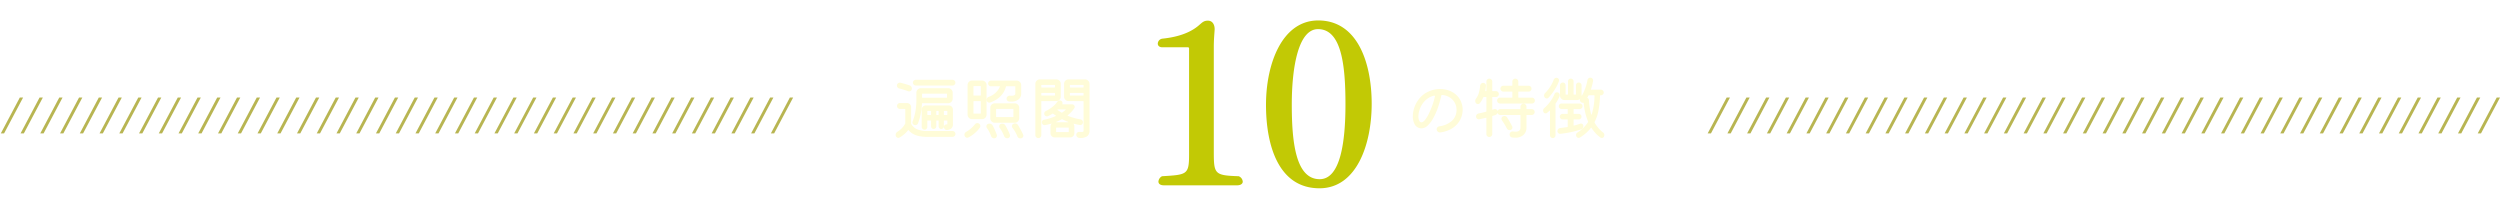 <svg xmlns="http://www.w3.org/2000/svg" xmlns:xlink="http://www.w3.org/1999/xlink" width="1100" height="91.842" viewBox="0 0 1100 91.842">
  <defs>
    <filter id="パス_322" x="385.089" y="25.182" width="329.82" height="44.7" filterUnits="userSpaceOnUse">
      <feOffset dy="3" input="SourceAlpha"/>
      <feGaussianBlur stdDeviation="3" result="blur"/>
      <feFlood flood-color="#aba554" flood-opacity="0.161"/>
      <feComposite operator="in" in2="blur"/>
      <feComposite in="SourceGraphic"/>
    </filter>
    <filter id="パス_321" x="500.422" y="0" width="112.116" height="91.842" filterUnits="userSpaceOnUse">
      <feOffset dx="4" dy="3" input="SourceAlpha"/>
      <feGaussianBlur stdDeviation="3" result="blur-2"/>
      <feFlood flood-color="#aba554" flood-opacity="0.388"/>
      <feComposite operator="in" in2="blur-2"/>
      <feComposite in="SourceGraphic"/>
    </filter>
  </defs>
  <g id="point_ttl_pc" transform="translate(-410 -1618.079)">
    <path id="アートボード_15" data-name="アートボード 15" d="M2244.016,53.938h-1.448l8.36-15.778h1.448Zm-8.689,0h-1.448l8.36-15.778h1.448Zm-8.689,0h-1.448l8.36-15.778H2235Zm-8.687,0H2216.5l8.36-15.778h1.448Zm-8.689,0h-1.448l8.36-15.778h1.448Zm-8.687,0h-1.448l8.36-15.778h1.448Zm-8.689,0h-1.448l8.36-15.778h1.448Zm-8.689,0h-1.448l8.36-15.778h1.448Zm-8.687,0h-1.448l8.36-15.778h1.448Zm-8.689,0h-1.448l8.36-15.778h1.448Zm-8.687,0h-1.448l8.36-15.778h1.448Zm-8.689,0h-1.448l8.36-15.778h1.448Zm-8.689,0H2138.3l8.36-15.778h1.448Zm-8.687,0h-1.448l8.36-15.778h1.448Zm-8.69,0h-1.448l8.36-15.778h1.448Zm-8.687,0h-1.448l8.36-15.778h1.448Zm-8.69,0h-1.448l8.36-15.778h1.448Zm-8.687,0h-1.448l8.36-15.778h1.448Zm-8.689,0h-1.448l8.36-15.778h1.448Zm-8.689,0h-1.448l8.36-15.778h1.448Zm-8.687,0H2068.8l8.36-15.778h1.448Zm-8.689,0h-1.448l8.36-15.778h1.448Zm-8.687,0h-1.448l8.36-15.778h1.448Zm-8.689,0h-1.448l8.36-15.778h1.448Zm-8.689,0h-1.448l8.36-15.778h1.448Zm-8.687,0h-1.448l8.36-15.778h1.448Zm-8.689,0h-1.448l8.36-15.778h1.448Zm-8.687,0h-1.448l8.36-15.778h1.448Zm-8.689,0h-1.448l8.36-15.778h1.448Zm-8.687,0H1990.6l8.36-15.778h1.448Zm-8.689,0h-1.448l8.36-15.778h1.448Zm-8.69,0h-1.448l8.36-15.778h1.448Zm-8.687,0h-1.448l8.36-15.778h1.448Zm-8.689,0h-1.448l8.36-15.778h1.448Zm-8.69,0h-1.448l8.36-15.778h1.448Zm-8.687,0h-1.448l8.36-15.778h1.448Zm-8.689,0h-1.448l8.36-15.778h1.448Zm-8.687,0H1921.1l8.36-15.778h1.448Zm-8.689,0h-1.448l8.36-15.778h1.448Zm-8.687,0h-1.448l8.36-15.778h1.448ZM1903.39,38.16h0Z" transform="translate(-742.375 1622.84)" fill="#b8b552"/>
    <path id="アートボード_15-2" data-name="アートボード 15" d="M2244.016,53.938h-1.448l8.36-15.778h1.448Zm-8.689,0h-1.448l8.36-15.778h1.448Zm-8.689,0h-1.448l8.36-15.778H2235Zm-8.687,0H2216.5l8.36-15.778h1.448Zm-8.689,0h-1.448l8.36-15.778h1.448Zm-8.687,0h-1.448l8.36-15.778h1.448Zm-8.689,0h-1.448l8.36-15.778h1.448Zm-8.689,0h-1.448l8.36-15.778h1.448Zm-8.687,0h-1.448l8.36-15.778h1.448Zm-8.689,0h-1.448l8.36-15.778h1.448Zm-8.687,0h-1.448l8.36-15.778h1.448Zm-8.689,0h-1.448l8.36-15.778h1.448Zm-8.689,0H2138.3l8.36-15.778h1.448Zm-8.687,0h-1.448l8.36-15.778h1.448Zm-8.69,0h-1.448l8.36-15.778h1.448Zm-8.687,0h-1.448l8.36-15.778h1.448Zm-8.69,0h-1.448l8.36-15.778h1.448Zm-8.687,0h-1.448l8.36-15.778h1.448Zm-8.689,0h-1.448l8.36-15.778h1.448Zm-8.689,0h-1.448l8.36-15.778h1.448Zm-8.687,0H2068.8l8.36-15.778h1.448Zm-8.689,0h-1.448l8.36-15.778h1.448Zm-8.687,0h-1.448l8.36-15.778h1.448Zm-8.689,0h-1.448l8.36-15.778h1.448Zm-8.689,0h-1.448l8.36-15.778h1.448Zm-8.687,0h-1.448l8.36-15.778h1.448Zm-8.689,0h-1.448l8.36-15.778h1.448Zm-8.687,0h-1.448l8.36-15.778h1.448Zm-8.689,0h-1.448l8.36-15.778h1.448Zm-8.687,0H1990.6l8.36-15.778h1.448Zm-8.689,0h-1.448l8.36-15.778h1.448Zm-8.69,0h-1.448l8.36-15.778h1.448Zm-8.687,0h-1.448l8.36-15.778h1.448Zm-8.689,0h-1.448l8.36-15.778h1.448Zm-8.69,0h-1.448l8.36-15.778h1.448Zm-8.687,0h-1.448l8.36-15.778h1.448Zm-8.689,0h-1.448l8.36-15.778h1.448Zm-8.687,0H1921.1l8.36-15.778h1.448Zm-8.689,0h-1.448l8.36-15.778h1.448Zm-8.687,0h-1.448l8.36-15.778h1.448ZM1903.39,38.16h0Z" transform="translate(-1493.39 1622.84)" fill="#b8b552"/>
    <g id="グループ_627" data-name="グループ 627" transform="translate(32.97 569.921)">
      <g transform="matrix(1, 0, 0, 1, 377.03, 1048.16)" filter="url(#パス_322)">
        <path id="パス_322-2" data-name="パス 322" d="M-130.86-21.21H-147a1.26,1.26,0,0,1-.9-.375,1.188,1.188,0,0,1-.39-.885,1.174,1.174,0,0,1,.39-.9,1.287,1.287,0,0,1,.9-.36h16.14a1.236,1.236,0,0,1,.885.36,1.2,1.2,0,0,1,.375.9,1.21,1.21,0,0,1-.375.885A1.21,1.21,0,0,1-130.86-21.21Zm-23.43,1.29a1.213,1.213,0,0,1-.735-.45,1.314,1.314,0,0,1-.285-.84,1.157,1.157,0,0,1,.495-.99,1.29,1.29,0,0,1,1.065-.24q.9.21,1.995.54t2.085.66a1.322,1.322,0,0,1,.675.54,1.46,1.46,0,0,1,.255.81,1.184,1.184,0,0,1-.375.915,1.264,1.264,0,0,1-.885.345,1.285,1.285,0,0,1-.45-.09q-.93-.36-1.935-.675T-154.29-19.92Zm7.05,16.14a1.209,1.209,0,0,1-.915-.36,1.176,1.176,0,0,1-.345-.84,1.13,1.13,0,0,1,.09-.45,22.508,22.508,0,0,0,1.125-3.885,27.891,27.891,0,0,0,.435-3.18q.09-1.335.09-1.815v-3.75a1.9,1.9,0,0,1,.585-1.395,1.9,1.9,0,0,1,1.4-.585h12a1.9,1.9,0,0,1,1.4.585,1.9,1.9,0,0,1,.585,1.395v2.64a1.9,1.9,0,0,1-.585,1.395,1.9,1.9,0,0,1-1.4.585h-11.34a.159.159,0,0,0-.18.18q-.03.69-.165,2.01a28.836,28.836,0,0,1-.5,3.015,25.362,25.362,0,0,1-1.08,3.615,1.1,1.1,0,0,1-.465.615A1.322,1.322,0,0,1-147.24-3.78Zm13.95-13.68a.159.159,0,0,0-.18-.18h-10.62a.159.159,0,0,0-.18.18v1.44a.159.159,0,0,0,.18.18h10.62a.159.159,0,0,0,.18-.18ZM-141.9-1.2h11.04a1.26,1.26,0,0,1,.9.375,1.221,1.221,0,0,1,.39.915,1.221,1.221,0,0,1-.39.915,1.26,1.26,0,0,1-.9.375H-141.9a16.642,16.642,0,0,1-3.9-.39,9.036,9.036,0,0,1-2.625-1.035A7.54,7.54,0,0,1-150.18-1.53q-.12-.18-.24,0a12.6,12.6,0,0,1-3.78,3.21,1.229,1.229,0,0,1-.54.15,1.089,1.089,0,0,1-.78-.36,1.258,1.258,0,0,1-.36-.93,1.6,1.6,0,0,1,.78-1.41,10.473,10.473,0,0,0,2.01-1.635,8.279,8.279,0,0,0,1.38-1.9.293.293,0,0,0,.06-.21v-6.12a.159.159,0,0,0-.18-.18h-2.16a1.245,1.245,0,0,1-.915-.375,1.245,1.245,0,0,1-.375-.915,1.245,1.245,0,0,1,.375-.915,1.245,1.245,0,0,1,.915-.375h3.09a1.786,1.786,0,0,1,1.29.525,1.746,1.746,0,0,1,.54,1.305V-4.5a.312.312,0,0,0,.03.18,5.593,5.593,0,0,0,2.64,2.385A11.411,11.411,0,0,0-141.9-1.2Zm8.52-2.91a.776.776,0,0,0,.2-.015l.045-.015v-1.5a.159.159,0,0,0-.18-.18h-1.17a.159.159,0,0,0-.18.18v2.37a1.152,1.152,0,0,1-.33.825,1.112,1.112,0,0,1-.84.345,1.077,1.077,0,0,1-.81-.345,1.152,1.152,0,0,1-.33-.825V-5.64a.159.159,0,0,0-.18-.18h-.66a.159.159,0,0,0-.18.18v2.37a1.126,1.126,0,0,1-.345.825,1.126,1.126,0,0,1-.825.345,1.077,1.077,0,0,1-.81-.345,1.152,1.152,0,0,1-.33-.825V-5.64a.159.159,0,0,0-.18-.18h-1.29a.159.159,0,0,0-.18.18V-3a1.2,1.2,0,0,1-.36.855,1.162,1.162,0,0,1-.87.375,1.2,1.2,0,0,1-.855-.36A1.162,1.162,0,0,1-144.42-3v-7.62a1.746,1.746,0,0,1,.54-1.305,1.786,1.786,0,0,1,1.29-.525h10.08a1.761,1.761,0,0,1,1.29.54,1.761,1.761,0,0,1,.54,1.29v6.48q0,2.25-2.61,2.49a1.208,1.208,0,0,1-.96-.36,1.416,1.416,0,0,1-.42-.96,1.038,1.038,0,0,1,.375-.81A1.336,1.336,0,0,1-133.38-4.11Zm-8.4-5.91a.159.159,0,0,0-.18.18v1.41a.159.159,0,0,0,.18.18h1.29a.159.159,0,0,0,.18-.18V-9.84a.159.159,0,0,0-.18-.18Zm3.96,0a.159.159,0,0,0-.18.18v1.41a.159.159,0,0,0,.18.18h.66a.159.159,0,0,0,.18-.18V-9.84a.159.159,0,0,0-.18-.18Zm3.33,0a.159.159,0,0,0-.18.18v1.41a.159.159,0,0,0,.18.18h1.17a.159.159,0,0,0,.18-.18V-9.84a.159.159,0,0,0-.18-.18Zm18.6-11.4V-8.4a1.89,1.89,0,0,1-.585,1.41,1.93,1.93,0,0,1-1.4.57h-4.38a1.93,1.93,0,0,1-1.395-.57,1.89,1.89,0,0,1-.585-1.41V-21.42a1.93,1.93,0,0,1,.57-1.395,1.89,1.89,0,0,1,1.41-.585h4.38a1.93,1.93,0,0,1,1.4.57A1.89,1.89,0,0,1-115.89-21.42Zm1.59,7.68a1.185,1.185,0,0,1-.18.045,1.093,1.093,0,0,1-.18.015,1.168,1.168,0,0,1-.81-.33,1.16,1.16,0,0,1-.36-.9,1.349,1.349,0,0,1,.9-1.32,8.158,8.158,0,0,0,4.89-4.44q.12-.21-.12-.21h-3.78a1.236,1.236,0,0,1-.885-.36,1.162,1.162,0,0,1-.375-.87,1.21,1.21,0,0,1,.375-.885,1.21,1.21,0,0,1,.885-.375h11.31a1.9,1.9,0,0,1,1.395.585,1.9,1.9,0,0,1,.585,1.395v3.75a3.091,3.091,0,0,1-1.2,2.565,5,5,0,0,1-3.18.945q-.24,0-.5-.015t-.495-.045a1.168,1.168,0,0,1-.75-.405,1.176,1.176,0,0,1-.3-.795,1.267,1.267,0,0,1,.465-1.02,1.382,1.382,0,0,1,1.065-.33,1.526,1.526,0,0,0,.3.03h.27q1.74,0,1.74-.93V-20.7a.159.159,0,0,0-.18-.18h-3.75a.167.167,0,0,0-.18.15Q-108.69-15.75-114.3-13.74Zm-4.29-3.06a.159.159,0,0,0,.18-.18v-3.81a.159.159,0,0,0-.18-.18h-2.88a.159.159,0,0,0-.18.18v3.81a.159.159,0,0,0,.18.18Zm-2.88,2.46a.159.159,0,0,0-.18.18v5.13a.159.159,0,0,0,.18.18h2.88a.159.159,0,0,0,.18-.18v-5.13a.159.159,0,0,0-.18-.18Zm9.21.96h8.76a1.93,1.93,0,0,1,1.4.57,1.89,1.89,0,0,1,.585,1.41v4.59a1.946,1.946,0,0,1-.57,1.38,1.867,1.867,0,0,1-1.41.6h-8.76a1.9,1.9,0,0,1-1.395-.585,1.9,1.9,0,0,1-.585-1.395V-11.4a1.89,1.89,0,0,1,.585-1.41A1.93,1.93,0,0,1-112.26-13.38Zm.57,5.88a.159.159,0,0,0,.18.18h7.26a.159.159,0,0,0,.18-.18v-3.24a.159.159,0,0,0-.18-.18h-7.26a.159.159,0,0,0-.18.18Zm-7.53,3.03a1.3,1.3,0,0,1,.6,1.11,1.126,1.126,0,0,1-.21.66A13.123,13.123,0,0,1-121.1-.24,13.294,13.294,0,0,1-123.9,1.65a1.013,1.013,0,0,1-.51.12,1.13,1.13,0,0,1-.84-.375,1.31,1.31,0,0,1-.36-.945,1.415,1.415,0,0,1,.78-1.29,12.248,12.248,0,0,0,2.145-1.53,15.255,15.255,0,0,0,1.725-1.8,1.306,1.306,0,0,1,1.05-.51A1.173,1.173,0,0,1-119.22-4.47ZM-99.78.45a1.059,1.059,0,0,1,.09.42,1.142,1.142,0,0,1-.345.81,1.247,1.247,0,0,1-.945.36,1.369,1.369,0,0,1-1.35-.93A15.91,15.91,0,0,0-103.26-.8a12.856,12.856,0,0,0-1.23-1.785,1.2,1.2,0,0,1-.24-.72,1.206,1.206,0,0,1,.18-.63.975.975,0,0,1,.48-.42,1.479,1.479,0,0,1,.72-.18,1.492,1.492,0,0,1,1.32.75q.51.84,1.17,2.025A21.046,21.046,0,0,1-99.78.45Zm-7.83-4.14q.51.9,1.05,1.98t.93,2.1a1.059,1.059,0,0,1,.09.42,1.152,1.152,0,0,1-.33.825,1.187,1.187,0,0,1-.9.345,1.391,1.391,0,0,1-1.38-.96q-.39-.96-.87-1.875a11.817,11.817,0,0,0-1.05-1.665,1.2,1.2,0,0,1-.24-.72,1.206,1.206,0,0,1,.18-.63.975.975,0,0,1,.48-.42,1.523,1.523,0,0,1,.69-.15A1.517,1.517,0,0,1-107.61-3.69Zm-5.61.03q.51.93.99,2.01t.84,2.1a.345.345,0,0,1,.06.2V.84a1.126,1.126,0,0,1-.345.825,1.2,1.2,0,0,1-.885.345,1.381,1.381,0,0,1-.825-.27,1.412,1.412,0,0,1-.525-.75,13.674,13.674,0,0,0-1.8-3.48,1.2,1.2,0,0,1-.24-.72,1.122,1.122,0,0,1,.66-1.08,1.731,1.731,0,0,1,.66-.15,1.687,1.687,0,0,1,.81.21A1.5,1.5,0,0,1-113.22-3.66Zm30-18.3v5.61a1.93,1.93,0,0,1-.57,1.395,1.89,1.89,0,0,1-1.41.585l-6.42.03a.159.159,0,0,0-.18.18V.63a1.221,1.221,0,0,1-.39.915,1.26,1.26,0,0,1-.9.375,1.3,1.3,0,0,1-.93-.375A1.221,1.221,0,0,1-94.41.63V-21.96a1.871,1.871,0,0,1,.585-1.365,1.9,1.9,0,0,1,1.395-.585h7.23a1.93,1.93,0,0,1,1.395.57A1.856,1.856,0,0,1-83.22-21.96Zm3.42-1.95h7.23a1.93,1.93,0,0,1,1.395.57,1.856,1.856,0,0,1,.585,1.38V-1.38a2.914,2.914,0,0,1-1.1,2.55,5.49,5.49,0,0,1-3.435.66,1.282,1.282,0,0,1-.915-.45A1.4,1.4,0,0,1-76.41.42a1.276,1.276,0,0,1,.42-.9,1.259,1.259,0,0,1,.96-.33q.3.03.51.03h.39a1.378,1.378,0,0,0,.765-.135A.571.571,0,0,0-73.2-1.38V-14.16a.159.159,0,0,0-.18-.18l-6.42-.03a1.89,1.89,0,0,1-1.41-.585,1.93,1.93,0,0,1-.57-1.395v-5.61a1.9,1.9,0,0,1,.57-1.365A1.89,1.89,0,0,1-79.8-23.91Zm-6.15,3.57a.159.159,0,0,0,.18-.18v-.78a.159.159,0,0,0-.18-.18h-5.67a.159.159,0,0,0-.18.18v.78a.159.159,0,0,0,.18.18Zm12.57,0a.159.159,0,0,0,.18-.18v-.78a.159.159,0,0,0-.18-.18h-5.67a.159.159,0,0,0-.18.18v.78a.159.159,0,0,0,.18.18Zm-18.24,2.4a.159.159,0,0,0-.18.18v.78a.159.159,0,0,0,.18.18h5.67a.159.159,0,0,0,.18-.18v-.78a.159.159,0,0,0-.18-.18Zm12.57,0a.159.159,0,0,0-.18.18v.78a.159.159,0,0,0,.18.18h5.67a.159.159,0,0,0,.18-.18v-.78a.159.159,0,0,0-.18-.18Zm4.26,14.1q-.66-.09-1.335-.24t-1.335-.3q-.12-.06-.135,0a.2.2,0,0,0,.045.15,2,2,0,0,1,.3,1.02v3a1.786,1.786,0,0,1-.525,1.29,1.746,1.746,0,0,1-1.305.54h-6.84a1.761,1.761,0,0,1-1.29-.54,1.761,1.761,0,0,1-.54-1.29v-3a1.709,1.709,0,0,1,.39-1.11q.18-.21-.09-.12a19.074,19.074,0,0,1-2.67.63.78.78,0,0,1-.24.03,1.11,1.11,0,0,1-.84-.39,1.253,1.253,0,0,1-.36-.87,1.116,1.116,0,0,1,.285-.75,1.114,1.114,0,0,1,.705-.39,19.018,19.018,0,0,0,2.7-.66,22.241,22.241,0,0,0,2.4-.93q.12-.03.12-.105a.167.167,0,0,0-.09-.135l-1.2-.81a.182.182,0,0,0-.24,0,13.213,13.213,0,0,1-2.01,1.08,1.059,1.059,0,0,1-.42.09,1.222,1.222,0,0,1-.825-.33,1.1,1.1,0,0,1-.375-.87,1.234,1.234,0,0,1,.72-1.14,15.9,15.9,0,0,0,2.925-1.845A10,10,0,0,0-84.75-14.07a1.272,1.272,0,0,1,.5-.435,1.352,1.352,0,0,1,.585-.135,1.023,1.023,0,0,1,.6.15,1.13,1.13,0,0,1,.6,1.02,1.051,1.051,0,0,1-.06.33q-.06.21.12.21h4.14a1.112,1.112,0,0,1,.84.345,1.083,1.083,0,0,1,.33.765,1.058,1.058,0,0,1-.18.6A13.876,13.876,0,0,1-78.57-9.6a13.982,13.982,0,0,1-1.59,1.47q-.15.15.03.24a25.727,25.727,0,0,0,2.61.915,22.691,22.691,0,0,0,2.94.645,1.311,1.311,0,0,1,.81.45,1.232,1.232,0,0,1,.3.81,1.187,1.187,0,0,1-.4.93A1.127,1.127,0,0,1-74.79-3.84Zm-9.87-6.75q-.09.09.06.21.42.27.825.54t.885.54a.182.182,0,0,0,.24,0q.42-.3.825-.6a6.294,6.294,0,0,0,.705-.6q.09-.06.06-.135t-.15-.075h-3.21a.244.244,0,0,0-.18.06l-.03.03Zm-.48,5.34q-.12.06-.09.135t.15.075h4.98q.12,0,.135-.09t-.105-.12q-.66-.24-1.275-.525T-82.56-6.36a.488.488,0,0,0-.24,0q-.57.3-1.14.585T-85.14-5.25ZM-85.29-.9a.159.159,0,0,0,.18.18h5.22a.159.159,0,0,0,.18-.18V-2.52a.159.159,0,0,0-.18-.18h-5.22a.159.159,0,0,0-.18.18ZM83.7-.57a1.334,1.334,0,0,1-1.05-.36,1.338,1.338,0,0,1-.48-1.05,1.2,1.2,0,0,1,.33-.84,1.429,1.429,0,0,1,.81-.45,10.149,10.149,0,0,0,5.625-2.46A6.41,6.41,0,0,0,90.9-10.56a6.2,6.2,0,0,0-.84-3.18,6.551,6.551,0,0,0-2.295-2.325,6.814,6.814,0,0,0-3.255-.975.284.284,0,0,0-.3.24,46.624,46.624,0,0,1-1.545,5.445,28.353,28.353,0,0,1-2.07,4.62,12.707,12.707,0,0,1-2.46,3.2A4.041,4.041,0,0,1,75.42-2.37a2.959,2.959,0,0,1-.72-.09,3.374,3.374,0,0,1-2.265-1.8,7.126,7.126,0,0,1-.765-3.39,12.083,12.083,0,0,1,.615-3.69,12.539,12.539,0,0,1,1.845-3.6,11.018,11.018,0,0,1,4.335-3.57,12.366,12.366,0,0,1,5.175-1.17,11.469,11.469,0,0,1,4.125.75,9.444,9.444,0,0,1,3.42,2.235A8.265,8.265,0,0,1,93.24-13.05a8.724,8.724,0,0,1,.36,2.52,9.484,9.484,0,0,1-.585,3.24A9.612,9.612,0,0,1,91.23-4.275a10.2,10.2,0,0,1-3.075,2.37A13.724,13.724,0,0,1,83.7-.57ZM74.55-5.64a1.044,1.044,0,0,0,.9.63q.72,0,1.575-1.05A14.583,14.583,0,0,0,78.72-8.82a35.288,35.288,0,0,0,1.56-3.735A32.561,32.561,0,0,0,81.42-16.5v-.03q0-.21-.36-.21a1.093,1.093,0,0,0-.18.015,1.185,1.185,0,0,0-.18.045,8.222,8.222,0,0,0-2.985,1.545,9.279,9.279,0,0,0-2.04,2.355,10.822,10.822,0,0,0-1.17,2.655A9.193,9.193,0,0,0,74.13-7.65,4.114,4.114,0,0,0,74.55-5.64Zm47.13-5.37a.159.159,0,0,0,.18.18h2.13a1.221,1.221,0,0,1,.915.39,1.26,1.26,0,0,1,.375.9,1.26,1.26,0,0,1-.375.9,1.221,1.221,0,0,1-.915.39h-2.13a.159.159,0,0,0-.18.18v5.31a4.188,4.188,0,0,1-1.35,3.3,5.31,5.31,0,0,1-3.66,1.2,9.809,9.809,0,0,1-1.26-.09,1.2,1.2,0,0,1-.9-.54A1.307,1.307,0,0,1,114.3.06a1.126,1.126,0,0,1,.525-.825A1.34,1.34,0,0,1,115.83-.99a7.351,7.351,0,0,0,1.08.09q2.13,0,2.13-1.86V-8.07a.159.159,0,0,0-.18-.18h-8.67A1.214,1.214,0,0,1,109.02-9q-.06-.21-.15,0a1.262,1.262,0,0,1-.78.72q-.3.12-.645.225t-.675.195a.253.253,0,0,0-.15.21V.18a1.188,1.188,0,0,1-.39.885,1.26,1.26,0,0,1-.9.375,1.245,1.245,0,0,1-.915-.375A1.21,1.21,0,0,1,104.04.18V-6.87q0-.21-.21-.15-.75.18-1.5.345t-1.41.315a1.187,1.187,0,0,1-1-.285,1.2,1.2,0,0,1-.435-.945,1.291,1.291,0,0,1,.3-.825,1.408,1.408,0,0,1,.78-.495q.78-.15,1.62-.345t1.71-.435q.15-.06.15-.18v-6.12a.159.159,0,0,0-.18-.18h-.96a.185.185,0,0,0-.21.15q-.3.66-.675,1.32a8.2,8.2,0,0,1-.885,1.26.968.968,0,0,1-.81.39,1.108,1.108,0,0,1-.9-.45,1.435,1.435,0,0,1-.3-.9,1.712,1.712,0,0,1,.36-1.05,8.092,8.092,0,0,0,1.26-2.625,15.538,15.538,0,0,0,.54-3.045,1.4,1.4,0,0,1,.45-.9,1.253,1.253,0,0,1,.87-.36,1.245,1.245,0,0,1,.915.375,1.065,1.065,0,0,1,.315.915q-.03.48-.105,1.02t-.165,1.11v.06q0,.15.18.15h.12a.159.159,0,0,0,.18-.18v-4.05a1.21,1.21,0,0,1,.375-.885,1.245,1.245,0,0,1,.915-.375,1.26,1.26,0,0,1,.9.375,1.188,1.188,0,0,1,.39.885v4.05a.159.159,0,0,0,.18.18h1.47a1.188,1.188,0,0,1,.885.39,1.26,1.26,0,0,1,.375.9,1.26,1.26,0,0,1-.375.9,1.188,1.188,0,0,1-.885.39H106.8a.159.159,0,0,0-.18.18v5.25q0,.24.21.15l.54-.21a.506.506,0,0,1,.225-.06h.195a1.232,1.232,0,0,1,.735.225,1.151,1.151,0,0,1,.435.645l.03-.045a.979.979,0,0,0,.06-.105,1.223,1.223,0,0,1,.465-.495,1.26,1.26,0,0,1,.675-.195h8.67a.159.159,0,0,0,.18-.18v-.9a1.221,1.221,0,0,1,.39-.915,1.415,1.415,0,0,1,.93-.4,1.27,1.27,0,0,1,.93.39,1.27,1.27,0,0,1,.39.93Zm-11.67-4.86h5.28a.159.159,0,0,0,.18-.18v-2.31a.159.159,0,0,0-.18-.18h-3.78a1.221,1.221,0,0,1-.915-.39,1.26,1.26,0,0,1-.375-.9,1.26,1.26,0,0,1,.375-.9,1.221,1.221,0,0,1,.915-.39h3.78a.159.159,0,0,0,.18-.18v-1.65a1.221,1.221,0,0,1,.39-.915,1.26,1.26,0,0,1,.9-.375,1.3,1.3,0,0,1,.93.375,1.221,1.221,0,0,1,.39.915v1.65a.159.159,0,0,0,.18.18h4.35a1.221,1.221,0,0,1,.915.39,1.26,1.26,0,0,1,.375.9,1.26,1.26,0,0,1-.375.9,1.221,1.221,0,0,1-.915.39h-4.35a.159.159,0,0,0-.18.18v2.31a.159.159,0,0,0,.18.18h5.82a1.245,1.245,0,0,1,.915.375,1.245,1.245,0,0,1,.375.915,1.245,1.245,0,0,1-.375.915,1.245,1.245,0,0,1-.915.375H110.01a1.188,1.188,0,0,1-.885-.39,1.26,1.26,0,0,1-.375-.9,1.245,1.245,0,0,1,.375-.915A1.21,1.21,0,0,1,110.01-15.87Zm4.71,14.22q-.12.03-.21.045a1.292,1.292,0,0,1-.21.015,1.358,1.358,0,0,1-1.26-.75q-.39-.78-1-1.785T110.88-5.91a1.173,1.173,0,0,1-.21-.69,1.207,1.207,0,0,1,.165-.615.919.919,0,0,1,.465-.4,1.421,1.421,0,0,1,.69-.18,1.343,1.343,0,0,1,1.23.72q.51.78,1.11,1.86t1.05,1.95a1.125,1.125,0,0,1,.12.51A1.137,1.137,0,0,1,114.72-1.65ZM155.34-.57a1.348,1.348,0,0,1,.6,1.17,1.678,1.678,0,0,1-.15.63,1,1,0,0,1-.96.63,1.18,1.18,0,0,1-.63-.21A13.956,13.956,0,0,1,152.025-.3a18.206,18.206,0,0,1-1.755-2.28q-.12-.24-.24,0a16.559,16.559,0,0,1-2.115,2.25,19.648,19.648,0,0,1-2.685,1.98,1.011,1.011,0,0,1-.57.18,1.078,1.078,0,0,1-1.02-.66,1.277,1.277,0,0,1-.15-.57,1.248,1.248,0,0,1,.6-1.11,15.323,15.323,0,0,0,4.68-4.59.339.339,0,0,0,.03-.24,24.484,24.484,0,0,1-1.305-4.08,31.378,31.378,0,0,1-.645-4.08q-.03-.15-.21-.12a1.171,1.171,0,0,1-1.05-.36,1.354,1.354,0,0,1-.42-.99q0-.27-.15-.21a1.675,1.675,0,0,1-1.08.36h-5.52a1.93,1.93,0,0,1-1.4-.57,1.89,1.89,0,0,1-.585-1.41v-4.5a1.185,1.185,0,0,1,.36-.87,1.185,1.185,0,0,1,.87-.36,1.185,1.185,0,0,1,.87.36,1.185,1.185,0,0,1,.36.87v3.9a.159.159,0,0,0,.18.18h.69a.159.159,0,0,0,.18-.18v-5.61a1.185,1.185,0,0,1,.36-.87,1.185,1.185,0,0,1,.87-.36,1.185,1.185,0,0,1,.87.36,1.185,1.185,0,0,1,.36.87v5.61a.159.159,0,0,0,.18.18h.69a.159.159,0,0,0,.18-.18v-3.9a1.185,1.185,0,0,1,.36-.87,1.185,1.185,0,0,1,.87-.36,1.185,1.185,0,0,1,.87.36,1.185,1.185,0,0,1,.36.87v4.5h.03a.215.215,0,0,0,.21-.12,22.076,22.076,0,0,0,2.37-6.72,1.213,1.213,0,0,1,.45-.735,1.272,1.272,0,0,1,.81-.285,1.126,1.126,0,0,1,.945.45,1.282,1.282,0,0,1,.255,1.02q-.18.93-.4,1.83t-.525,1.77q-.06.21.15.21h4.2a1.236,1.236,0,0,1,.885.36,1.162,1.162,0,0,1,.375.87,1.162,1.162,0,0,1-.375.87,1.236,1.236,0,0,1-.885.36h-.18a.159.159,0,0,0-.18.18,44.261,44.261,0,0,1-.645,6.27,18.947,18.947,0,0,1-1.755,5.31.487.487,0,0,0,0,.24A14.476,14.476,0,0,0,155.34-.57Zm-24-15.27a.971.971,0,0,1-.75.33,1.159,1.159,0,0,1-.495-.12.941.941,0,0,1-.4-.36,1.316,1.316,0,0,1-.27-.81,1.562,1.562,0,0,1,.42-1.05,17.944,17.944,0,0,0,2.265-2.835,15.878,15.878,0,0,0,1.545-3.045,1.271,1.271,0,0,1,.48-.645,1.252,1.252,0,0,1,.72-.225,1.138,1.138,0,0,1,.84.33,1.066,1.066,0,0,1,.33.78,1.094,1.094,0,0,1-.015.18,1.183,1.183,0,0,1-.045.18,15.526,15.526,0,0,1-1.23,2.685,24.907,24.907,0,0,1-1.665,2.55A21.386,21.386,0,0,1,131.34-15.84Zm4.89-.66a17.389,17.389,0,0,1-1.71,3.18.484.484,0,0,0-.06.21V.69a1.228,1.228,0,0,1-.345.855,1.115,1.115,0,0,1-.855.375,1.2,1.2,0,0,1-.855-.36,1.162,1.162,0,0,1-.375-.87V-10.02q0-.3-.21-.09-.27.24-.54.465t-.54.465a.922.922,0,0,1-.63.21.955.955,0,0,1-.93-.54,1.422,1.422,0,0,1-.18-.69,1.283,1.283,0,0,1,.48-1.05,18.28,18.28,0,0,0,2.685-2.94,14.978,14.978,0,0,0,1.845-3.27,1.136,1.136,0,0,1,1.11-.75,1.1,1.1,0,0,1,.87.375,1.258,1.258,0,0,1,.33.855A1.358,1.358,0,0,1,136.23-16.5Zm12.93,1.71a27.635,27.635,0,0,0,.99,6.27q.06.12.135.12t.1-.12a28.5,28.5,0,0,0,1.23-8.22.159.159,0,0,0-.18-.18h-2.28q-.18,0-.21.12-.12.21-.225.42l-.225.45q-.09.15.06.21A1.072,1.072,0,0,1,149.16-14.79ZM146.7-3.39a1.7,1.7,0,0,1-.255.9,1.275,1.275,0,0,1-.735.57q-1.08.39-2.67.8t-3.285.7q-1.7.3-3.165.45a1.086,1.086,0,0,1-.9-.3,1.141,1.141,0,0,1-.39-.87,1.341,1.341,0,0,1,.36-.915,1.367,1.367,0,0,1,.9-.465q.78-.09,1.575-.195t1.545-.225a.213.213,0,0,0,.15-.21V-6.12a.159.159,0,0,0-.18-.18h-2.1a1.151,1.151,0,0,1-.84-.36,1.151,1.151,0,0,1-.36-.84,1.185,1.185,0,0,1,.36-.87,1.151,1.151,0,0,1,.84-.36h2.1a.159.159,0,0,0,.18-.18v-1.77a.159.159,0,0,0-.18-.18h-2.52a1.2,1.2,0,0,1-.855-.36,1.162,1.162,0,0,1-.375-.87,1.115,1.115,0,0,1,.375-.855,1.228,1.228,0,0,1,.855-.345h7.98a1.212,1.212,0,0,1,.87.345,1.137,1.137,0,0,1,.36.855,1.2,1.2,0,0,1-.36.855,1.162,1.162,0,0,1-.87.375h-2.52a.159.159,0,0,0-.18.18v1.77a.159.159,0,0,0,.18.18h2.1a1.137,1.137,0,0,1,.855.36,1.212,1.212,0,0,1,.345.87,1.151,1.151,0,0,1-.36.84,1.151,1.151,0,0,1-.84.36h-2.1a.159.159,0,0,0-.18.18v2.37q0,.21.21.15a26.456,26.456,0,0,0,2.67-.81.345.345,0,0,1,.195-.06h.195a.982.982,0,0,1,.72.3A1.055,1.055,0,0,1,146.7-3.39Z" transform="translate(549.97 55.84)" fill="#fffcd8"/>
      </g>
      <g transform="matrix(1, 0, 0, 1, 377.03, 1048.16)" filter="url(#パス_321)">
        <path id="パス_321-2" data-name="パス 321" d="M-9.672-1.3c1.767,0,2.511-.837,2.511-1.581A2.753,2.753,0,0,0-8.928-5.3C-19.716-5.673-19.9-6.231-19.9-16.554V-62.217c0-3.348.279-5.859.372-7.626v-.279c0-1.581-.744-3.627-2.976-3.627-1.674,0-2.325.651-3.534,1.674-2.046,1.86-6.51,5.208-16.368,6.231a2.3,2.3,0,0,0-2.139,2.232c0,.744.558,1.581,2.046,1.581h11.346a.509.509,0,0,1,.372.465v46.872c0,8.742-1.023,8.742-11.9,9.393a2.958,2.958,0,0,0-1.581,2.325c0,1.023.837,1.674,2.418,1.674ZM3.069-36.735C3.069-18.693,8.649,0,26.6,0,42.873,0,49.569-19.158,49.569-37.2c0-17.856-6.138-36.642-23.529-36.642C10.137-73.842,3.069-54.777,3.069-36.735Zm34.968-.186C38.037-20.367,35.805-4,26.691-4,16.089-4,14.415-20.46,14.415-36.828c0-16.74,2.976-33.2,11.532-33.2C36.363-70.029,38.037-53.94,38.037-36.921Z" transform="translate(549.97 79.84)" fill="#c2c905"/>
      </g>
    </g>
  </g>
</svg>
